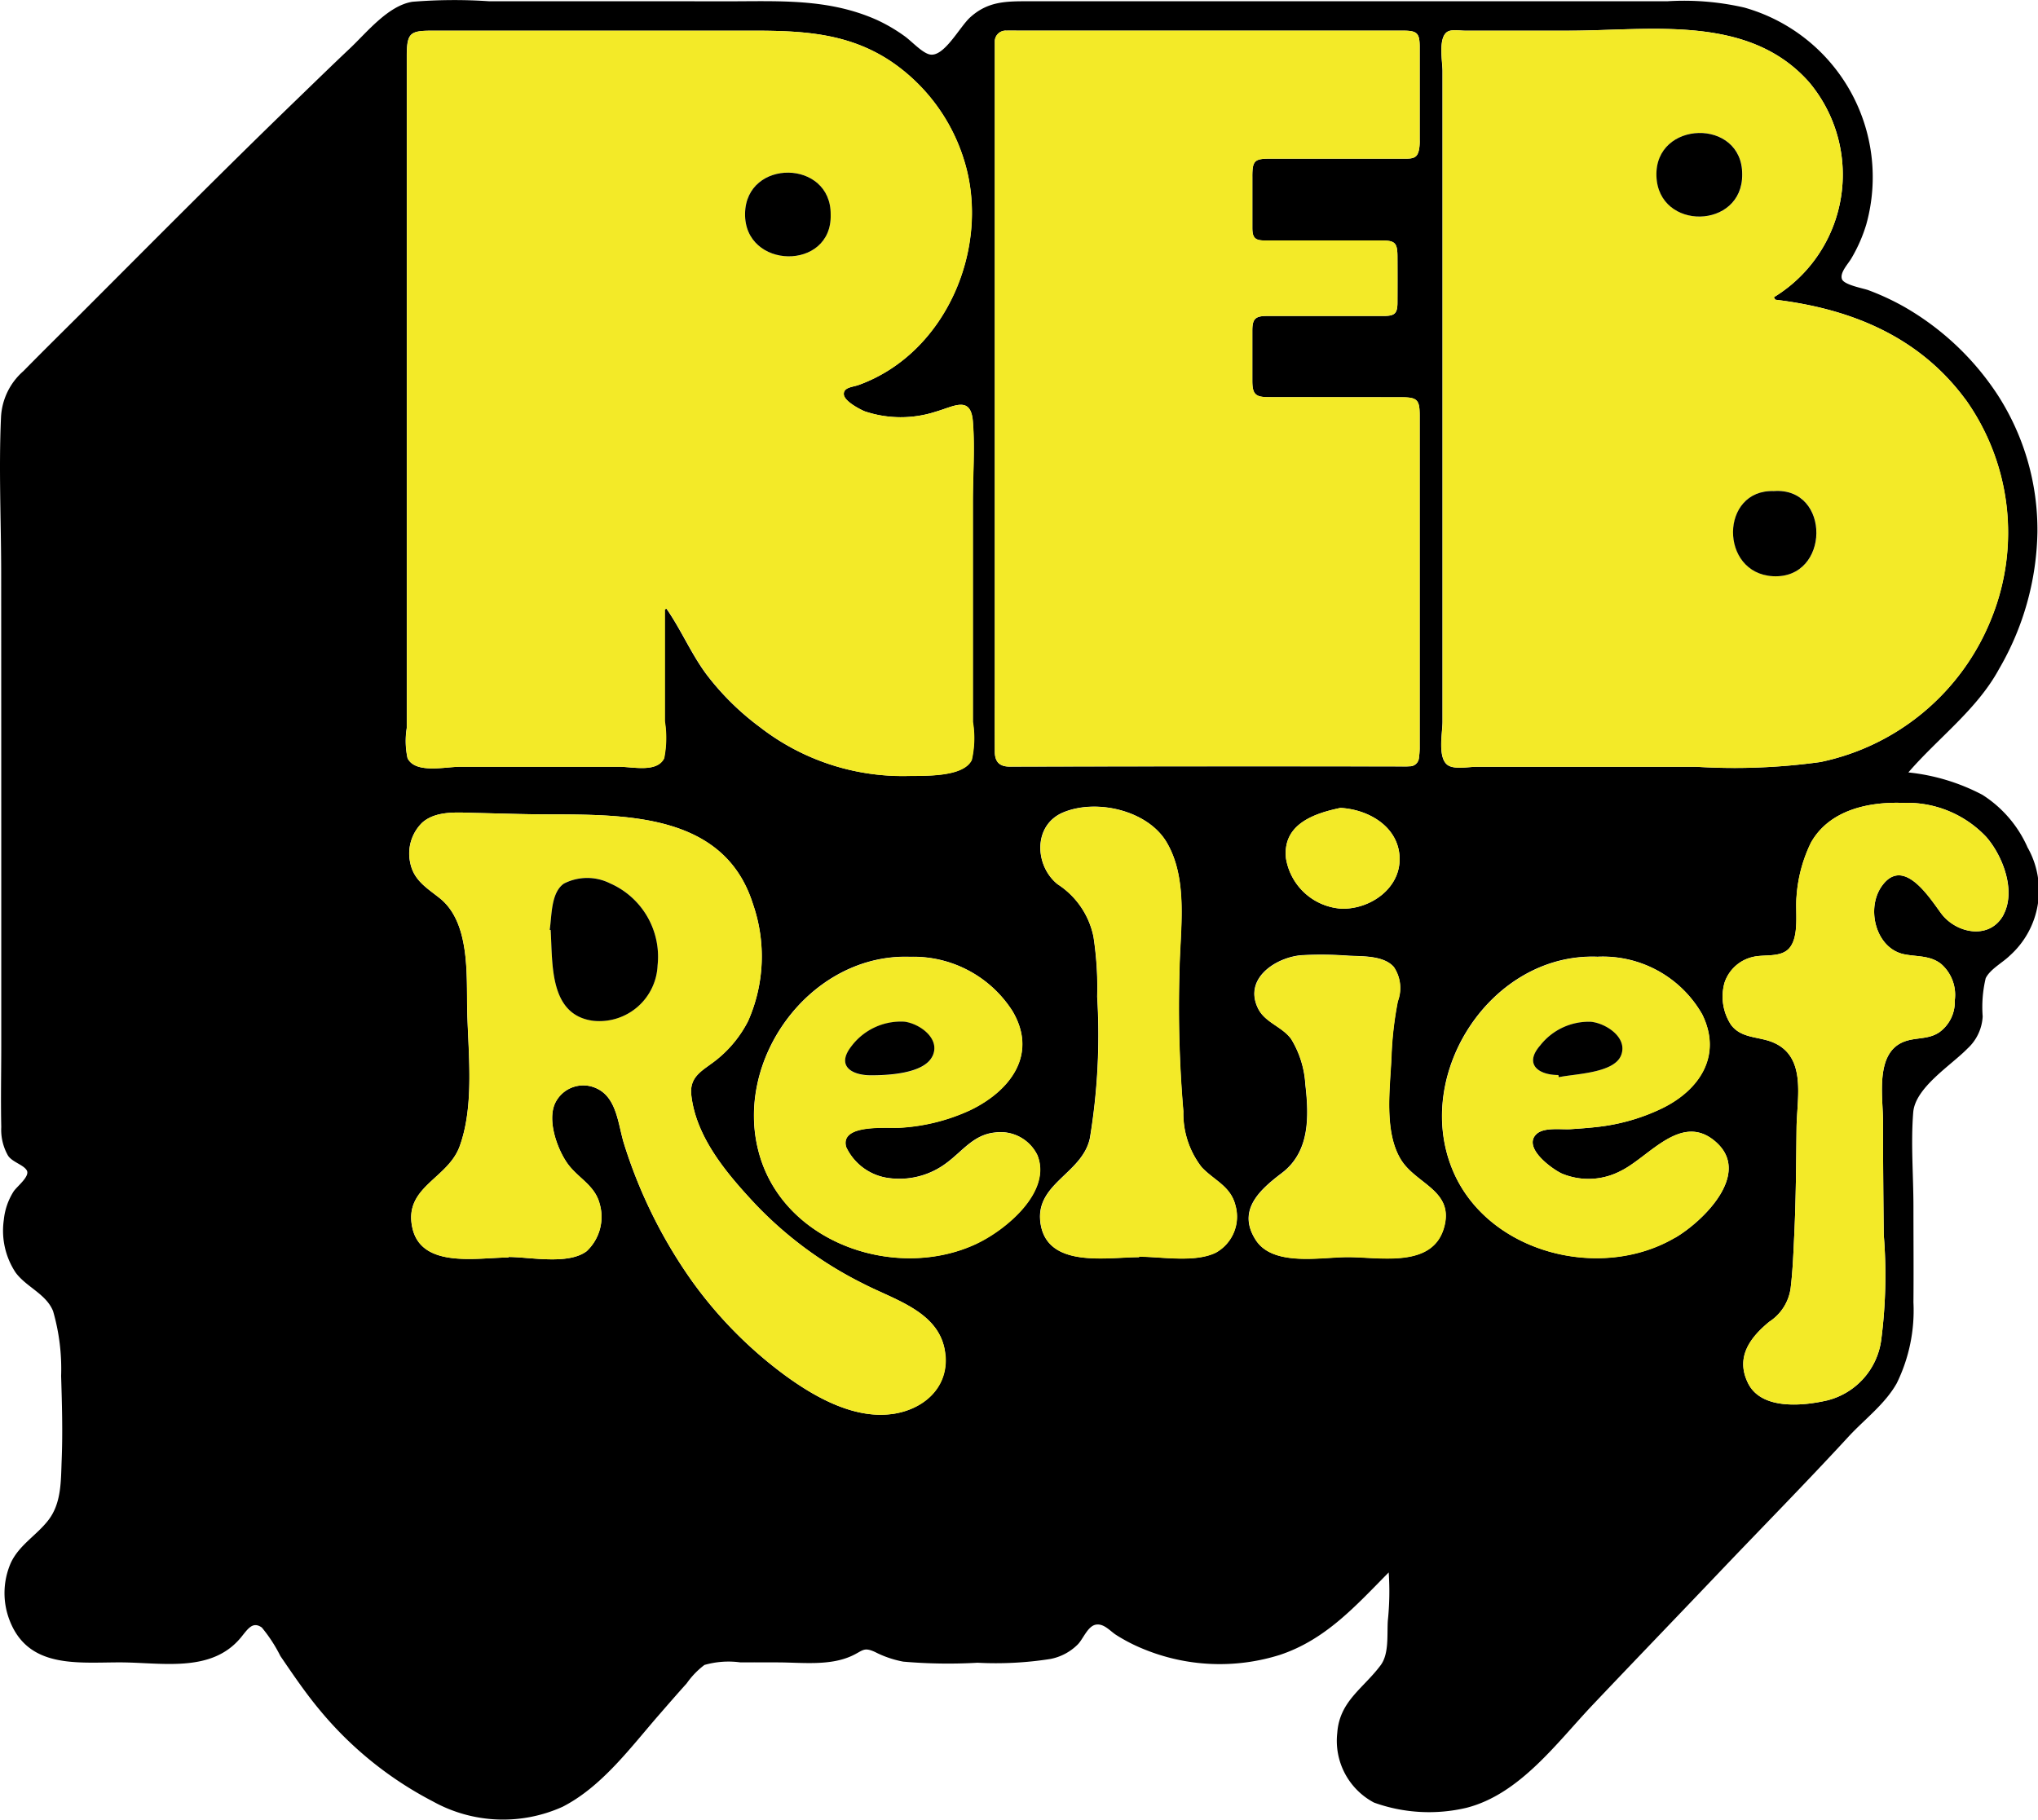 <svg viewBox="0 0 134.978 120.544" height="120.544" width="134.978" xmlns:xlink="http://www.w3.org/1999/xlink" xmlns="http://www.w3.org/2000/svg" id="Logo">
  <defs>
    <clipPath id="clip-path">
      <rect fill="none" height="120.544" width="134.978" data-name="Rectangle 2162" id="Rectangle_2162"></rect>
    </clipPath>
  </defs>
  <g clip-path="url(#clip-path)" data-name="Group 10052" id="Group_10052">
    <path transform="translate(0 0)" d="M134.266,56.088a7.92,7.92,0,0,0-2.969-3.436,13.482,13.482,0,0,0-4.905-1.484c1.973-2.287,4.543-4.161,6-6.841a18.625,18.625,0,0,0,2.548-9.071,16.487,16.487,0,0,0-2.6-9.043,18.223,18.223,0,0,0-6.184-5.866,16.623,16.623,0,0,0-2.421-1.128c-.308-.115-1.6-.344-1.74-.725-.158-.438.414-1.015.624-1.382a10.179,10.179,0,0,0,.987-2.249A11.672,11.672,0,0,0,115.523.5,17.856,17.856,0,0,0,110.43.083l-5.162,0q-5.288,0-10.573,0H68.142c-1.528,0-2.71,0-3.89,1.069-.711.648-1.754,2.694-2.7,2.449-.516-.132-1.2-.9-1.667-1.225A10.994,10.994,0,0,0,58.1,1.331C54.837-.132,51.538.092,48.038.087Q42.906.08,37.776.083q-2.688,0-5.376,0a34.317,34.317,0,0,0-5.091.035C25.7.377,24.3,2.143,23.176,3.205,22.029,4.286,20.9,5.388,19.768,6.483c-4.9,4.731-9.688,9.568-14.5,14.381C4.026,22.1,2.778,23.332,1.549,24.583A4.334,4.334,0,0,0,.066,27.656c-.153,3.407.009,6.86.012,10.272Q.084,48.443.084,58.961V69.233c0,1.806-.04,3.619,0,5.426a3.45,3.45,0,0,0,.452,1.9c.285.426,1.026.6,1.239.973.226.4-.669,1.069-.883,1.408A4.3,4.3,0,0,0,.254,80.8a5.024,5.024,0,0,0,.775,3.49c.706.968,2.028,1.418,2.487,2.564a13.775,13.775,0,0,1,.532,4.293c.057,1.844.111,3.695.038,5.541-.057,1.382,0,2.875-.89,4.02-.775,1-1.943,1.651-2.484,2.833a4.994,4.994,0,0,0-.066,3.82c1.239,3.167,4.456,2.762,7.281,2.76,2.762,0,6.038.721,8-1.615.462-.551.782-1.142,1.413-.695A9.854,9.854,0,0,1,18.57,109.7c.836,1.225,1.667,2.454,2.619,3.593a24.112,24.112,0,0,0,7.472,6.033,9.577,9.577,0,0,0,8.6.36c2.637-1.349,4.556-4,6.462-6.177.581-.669,1.165-1.34,1.759-2a5.437,5.437,0,0,1,1.173-1.217,5.775,5.775,0,0,1,2.385-.17c.815-.007,1.632,0,2.447,0,1.59,0,3.448.252,4.936-.436.737-.341.77-.6,1.533-.252a6.837,6.837,0,0,0,1.87.638,34.252,34.252,0,0,0,4.917.073,23.264,23.264,0,0,0,4.825-.25,3.5,3.5,0,0,0,1.809-.958c.353-.351.657-1.206,1.189-1.312s.947.412,1.345.671a11.243,11.243,0,0,0,1.785.925,13.269,13.269,0,0,0,9.066.405c3.042-1.01,5.025-3.25,7.213-5.463a18.63,18.63,0,0,1-.059,3.2c-.059.916.092,2.185-.473,2.944-1.144,1.542-2.725,2.374-2.875,4.486A4.628,4.628,0,0,0,91,119.408a10.773,10.773,0,0,0,6.127.346c3.525-.9,5.981-4.309,8.36-6.82,2.767-2.92,5.56-5.816,8.334-8.729,2.861-3.007,5.781-5.967,8.59-9.019,1.069-1.163,2.442-2.174,3.217-3.565a10.946,10.946,0,0,0,1.1-5.355c.019-2.11,0-4.222,0-6.332,0-2.058-.179-4.2-.014-6.247.132-1.651,2.508-3.111,3.6-4.234a3.1,3.1,0,0,0,1-2.122,8.219,8.219,0,0,1,.2-2.531c.294-.6,1.123-1.031,1.592-1.493a5.789,5.789,0,0,0,1.154-7.218M95.844,2.117c.276-.193.862-.085,1.168-.085.737,0,1.472,0,2.209,0h4.663c5.416,0,11.93-1.128,15.942,3.422a9.513,9.513,0,0,1-2.345,14.237l.1.162h0c5,.6,9.523,2.437,12.6,6.617a15.2,15.2,0,0,1,1.7,14.52,15.6,15.6,0,0,1-11.32,9.49,41.354,41.354,0,0,1-8.207.316q-4.256,0-8.513,0h-6.08c-.483,0-1.411.186-1.86-.1-.714-.462-.365-2.152-.365-2.878V4.7c0-.612-.3-2.155.3-2.581M65.888,2.8a.72.72,0,0,1,.772-.77c.294-.009.589,0,.883,0l25.373,0c.951,0,1.111.162,1.111,1.1q0,3.066,0,6.132a3.331,3.331,0,0,1-.019.485c-.078.6-.261.763-.862.763q-4.525,0-9.047,0c-1.012,0-1.156.144-1.156,1.18,0,1.133,0,2.265,0,3.4,0,.666.177.843.834.843l7.722,0c.892,0,1.05.155,1.055,1.057q.007,1.519,0,3.042c0,.735-.172.9-.925.9q-3.861,0-7.722,0c-.775,0-.963.2-.965.97v3.309c0,.9.2,1.1,1.074,1.1l8.781.007c1.071,0,1.229.158,1.229,1.215q0,11.031,0,22.06a5.369,5.369,0,0,1-.049.612.606.606,0,0,1-.629.558c-.2.019-.412.009-.619.009q-12.928-.018-25.859.012c-.694,0-.98-.337-.984-.989-.009-1.853,0-3.707,0-5.56V3.2c0-.134,0-.266,0-.4M92.693,56.762c.106,2.053-1.91,3.471-3.822,3.433a3.983,3.983,0,0,1-3.7-3.334c-.24-2.251,1.832-2.972,3.608-3.342,1.837.1,3.81,1.21,3.916,3.243M26.939,48.216V3.711c0-1.644.268-1.679,1.917-1.679q10.474,0,20.946,0c3.306,0,6.354.134,9.2,2.032a12.245,12.245,0,0,1,4.853,6.572c1.771,5.711-1.168,12.77-7,14.869-.363.132-1.006.146-.973.619.028.45,1.024.968,1.37,1.119a7.494,7.494,0,0,0,4.721.028c1.2-.341,2.317-1.088,2.456.643.141,1.759,0,3.584,0,5.35q0,5.835,0,11.671,0,1.459,0,2.918a6.556,6.556,0,0,1-.08,2.484c-.558,1.175-3.2,1.038-4.279,1.064a15.4,15.4,0,0,1-9.742-3.233,17.579,17.579,0,0,1-3.546-3.5c-1.022-1.378-1.676-2.958-2.649-4.352l-.113.049,0,0v7.413a6.943,6.943,0,0,1-.045,2.454c-.473.965-2.056.56-2.981.56H30.455c-.968,0-2.955.478-3.466-.57a5.4,5.4,0,0,1-.049-2.013m32.1,45.46C56.5,94,53.9,92.508,51.94,91.069a28.115,28.115,0,0,1-6.1-6.191,32.452,32.452,0,0,1-4.5-9.071c-.4-1.253-.462-3.031-1.771-3.681-.033-.016-.063-.033-.1-.047a2.066,2.066,0,0,0-2.727,1.043c-.492,1.144.153,2.962.815,3.916.7,1,1.828,1.444,2.157,2.708a3.117,3.117,0,0,1-.859,3.134c-1.229.928-3.747.386-5.181.386V83.3c-2.018,0-5.762.754-6.363-1.957s2.329-3.233,3.123-5.39c1.006-2.734.565-6.243.506-9.1-.047-2.317.189-5.76-1.825-7.361-.862-.683-1.717-1.182-1.947-2.338a2.859,2.859,0,0,1,.8-2.666c.935-.819,2.4-.659,3.535-.636,1.566.033,3.129.089,4.7.094,5.2.016,11.758-.092,13.66,5.932a10.579,10.579,0,0,1-.323,7.769,7.852,7.852,0,0,1-2.018,2.5c-.892.737-1.889,1.083-1.738,2.407.323,2.838,2.416,5.258,4.274,7.246a25.574,25.574,0,0,0,7.1,5.228c2.131,1.107,5.176,1.889,5.451,4.7.217,2.232-1.5,3.681-3.579,3.947m5.689-11.31c-5.251,2.5-12.577.08-14.369-5.694-1.959-6.3,3.257-13.526,9.928-13.291a7.781,7.781,0,0,1,6.779,3.6c1.7,2.882-.177,5.287-2.79,6.551a12.826,12.826,0,0,1-4.658,1.17c-.815.057-4-.285-3.573,1.272a3.632,3.632,0,0,0,2.628,2.032,5.179,5.179,0,0,0,4.062-1c1.043-.782,1.773-1.851,3.177-1.987a2.707,2.707,0,0,1,2.8,1.5c.973,2.433-2.124,4.952-3.989,5.838m15.822.612c-1.4.69-3.589.276-5.1.276v.031c-2.091,0-5.981.737-6.506-2.126-.5-2.736,2.746-3.358,3.252-5.758a41.828,41.828,0,0,0,.483-9.368,22.221,22.221,0,0,0-.247-3.977,5.426,5.426,0,0,0-2.378-3.476c-1.529-1.229-1.634-3.921.384-4.759,2.209-.916,5.588-.13,6.834,1.973,1.469,2.482.89,5.812.855,8.543a80.95,80.95,0,0,0,.257,9.288,5.793,5.793,0,0,0,1.213,3.7c.841.895,1.929,1.246,2.244,2.56a2.728,2.728,0,0,1-1.288,3.09m15.1-1.674c-.751,2.725-4.218,1.98-6.377,1.98v0c-1.79,0-4.955.645-6.1-1.137-1.255-1.962.261-3.313,1.736-4.434,1.853-1.408,1.8-3.728,1.552-5.878a6.486,6.486,0,0,0-.935-2.991c-.593-.827-1.721-1.086-2.188-2.013-1-1.992,1.161-3.4,2.864-3.544a24.394,24.394,0,0,1,3.16.035c.925.04,2.3-.009,2.958.742a2.491,2.491,0,0,1,.266,2.268,23.327,23.327,0,0,0-.424,3.707c-.094,2.06-.5,4.908.61,6.756,1,1.665,3.556,2.056,2.878,4.512m15.314.676c-4.983,2.948-12.507,1.01-14.767-4.514-2.609-6.379,2.612-14.35,9.615-14.082a7.574,7.574,0,0,1,6.935,3.82c1.34,2.734-.188,5.013-2.659,6.219A13.144,13.144,0,0,1,106.2,74.6c-.721.1-1.451.153-2.178.2-.6.04-1.754-.144-2.254.318-.956.888,1,2.305,1.665,2.619a4.576,4.576,0,0,0,3.878-.155c1.912-.918,4.064-3.982,6.36-1.91,2.341,2.11-.892,5.235-2.708,6.309M132.7,60.588c-.9,1.7-3.139,1.265-4.142-.089-.775-1.046-2.5-3.808-3.926-1.8-1.064,1.5-.386,4.119,1.462,4.51.871.181,1.75.064,2.482.659a2.719,2.719,0,0,1,.89,2.4,2.48,2.48,0,0,1-1.008,2.1c-.728.509-1.561.332-2.345.633-1.959.749-1.394,3.671-1.4,5.305,0,2.5.021,4.992.049,7.488a33.43,33.43,0,0,1-.17,6.984,4.778,4.778,0,0,1-3.556,3.984c-1.6.374-4.371.655-5.258-1.128-.857-1.721.132-3.033,1.4-4.076a3.16,3.16,0,0,0,1.418-2.232c.144-1.189.186-2.411.243-3.61.111-2.334.12-4.677.148-7.015.024-1.957.683-4.67-1.521-5.633-.968-.424-2.115-.252-2.814-1.173a3.412,3.412,0,0,1-.438-2.79A2.586,2.586,0,0,1,116.1,63.39c.754-.188,1.872.066,2.425-.6.664-.805.367-2.425.464-3.405a9.639,9.639,0,0,1,.954-3.568c1.215-2.157,3.8-2.713,6.094-2.63h0a7.2,7.2,0,0,1,5.51,2.247c1.1,1.255,1.988,3.565,1.149,5.155" data-name="Path 35764" id="Path_35764"></path>
    <path fill="#f3ea28" transform="translate(-370.423 -172.648)" d="M503.123,233.236c-.9,1.7-3.139,1.265-4.142-.089-.775-1.046-2.5-3.808-3.926-1.8-1.064,1.5-.386,4.119,1.462,4.51.871.181,1.75.064,2.482.659a2.72,2.72,0,0,1,.89,2.4,2.48,2.48,0,0,1-1.008,2.1c-.728.509-1.561.332-2.345.633-1.959.749-1.394,3.671-1.4,5.305,0,2.5.021,4.992.049,7.488a33.425,33.425,0,0,1-.17,6.984,4.778,4.778,0,0,1-3.556,3.984c-1.6.374-4.371.655-5.258-1.128-.857-1.721.132-3.033,1.4-4.076a3.16,3.16,0,0,0,1.418-2.232c.144-1.189.186-2.411.243-3.61.111-2.334.12-4.677.148-7.015.024-1.957.683-4.67-1.521-5.633-.968-.424-2.115-.252-2.814-1.173a3.412,3.412,0,0,1-.438-2.791,2.586,2.586,0,0,1,1.879-1.714c.754-.188,1.872.066,2.426-.6.664-.805.367-2.426.464-3.405a9.637,9.637,0,0,1,.954-3.568c1.215-2.157,3.8-2.713,6.094-2.63h0a7.2,7.2,0,0,1,5.51,2.247c1.095,1.255,1.988,3.565,1.149,5.155" data-name="Path 35765" id="Path_35765"></path>
    <path fill="#f3ea28" transform="translate(-310.092 -205.755)" d="M423.765,281.426c-2.3-2.072-4.449.991-6.361,1.91a4.576,4.576,0,0,1-3.878.155c-.664-.313-2.621-1.731-1.665-2.619.5-.462,1.651-.278,2.254-.318.728-.05,1.458-.1,2.178-.2a13.146,13.146,0,0,0,3.888-1.175c2.47-1.206,4-3.485,2.658-6.219a7.573,7.573,0,0,0-6.935-3.82c-7-.268-12.224,7.7-9.615,14.082,2.261,5.524,9.785,7.463,14.768,4.514,1.815-1.074,5.049-4.2,2.708-6.309m-11.671-6.412a4.088,4.088,0,0,1,3.36-1.573c.994.094,2.473,1.046,2,2.23s-3.073,1.213-4.123,1.441l-.026-.144c-1.333,0-2.286-.718-1.21-1.954" data-name="Path 35766" id="Path_35766"></path>
    <path fill="#f3ea28" transform="translate(-276.447 -173.751)" d="M369.141,230.513c.106,2.053-1.91,3.471-3.822,3.433a3.983,3.983,0,0,1-3.7-3.334c-.24-2.251,1.832-2.972,3.608-3.342,1.837.1,3.81,1.21,3.916,3.243" data-name="Path 35767" id="Path_35767"></path>
    <path fill="#f3ea28" transform="translate(-268.519 -205.342)" d="M364.171,286.645c-.751,2.725-4.218,1.98-6.377,1.98v0c-1.79,0-4.955.645-6.1-1.137-1.255-1.962.261-3.313,1.736-4.434,1.853-1.408,1.8-3.728,1.552-5.878a6.486,6.486,0,0,0-.935-2.991c-.593-.827-1.721-1.086-2.188-2.013-1-1.992,1.161-3.4,2.864-3.544a24.4,24.4,0,0,1,3.16.035c.925.04,2.3-.009,2.958.742a2.491,2.491,0,0,1,.266,2.268,23.326,23.326,0,0,0-.424,3.707c-.094,2.06-.5,4.908.61,6.756,1,1.665,3.556,2.056,2.878,4.512" data-name="Path 35768" id="Path_35768"></path>
    <path fill="#f3ea28" transform="translate(-223.647 -173.504)" d="M304.194,256.482c-1.4.69-3.589.275-5.1.275v.031c-2.091,0-5.981.737-6.506-2.126-.5-2.736,2.746-3.358,3.252-5.758a41.829,41.829,0,0,0,.483-9.368,22.22,22.22,0,0,0-.247-3.977,5.426,5.426,0,0,0-2.378-3.476c-1.528-1.229-1.634-3.921.384-4.759,2.209-.916,5.588-.129,6.834,1.973,1.469,2.482.89,5.812.855,8.543a80.944,80.944,0,0,0,.257,9.288,5.794,5.794,0,0,0,1.213,3.7c.841.895,1.929,1.246,2.244,2.56a2.728,2.728,0,0,1-1.288,3.09" data-name="Path 35769" id="Path_35769"></path>
    <path fill="#f3ea28" transform="translate(-162.129 -205.751)" d="M230.843,282.279a2.707,2.707,0,0,0-2.8-1.5c-1.4.137-2.134,1.206-3.177,1.987a5.179,5.179,0,0,1-4.062,1,3.632,3.632,0,0,1-2.628-2.032c-.426-1.557,2.758-1.215,3.572-1.272a12.825,12.825,0,0,0,4.658-1.17c2.614-1.265,4.488-3.669,2.79-6.551a7.782,7.782,0,0,0-6.78-3.6c-6.671-.236-11.887,6.989-9.928,13.291,1.792,5.774,9.118,8.193,14.369,5.694,1.865-.885,4.962-3.405,3.989-5.838m-12.353-7.189a4.1,4.1,0,0,1,3.541-1.66c1.022.134,2.418,1.14,1.846,2.3s-2.955,1.253-4.069,1.253h0c-1.276,0-2.294-.612-1.316-1.891" data-name="Path 35770" id="Path_35770"></path>
    <path fill="#f3ea28" transform="translate(-88.031 -174.761)" d="M150.646,264.49c-.275-2.812-3.32-3.594-5.451-4.7a25.581,25.581,0,0,1-7.1-5.228c-1.858-1.987-3.951-4.408-4.274-7.246-.151-1.323.845-1.67,1.738-2.407a7.852,7.852,0,0,0,2.018-2.5,10.579,10.579,0,0,0,.323-7.769c-1.9-6.024-8.456-5.915-13.66-5.932-1.566,0-3.13-.061-4.7-.094-1.137-.024-2.6-.184-3.535.636a2.858,2.858,0,0,0-.8,2.666c.231,1.156,1.086,1.655,1.947,2.338,2.013,1.6,1.778,5.044,1.825,7.361.059,2.854.5,6.363-.506,9.1-.794,2.157-3.725,2.666-3.123,5.39s4.345,1.957,6.363,1.957v-.035c1.434,0,3.951.542,5.181-.386a3.117,3.117,0,0,0,.86-3.134c-.33-1.265-1.46-1.707-2.157-2.708-.662-.954-1.307-2.772-.815-3.916a2.066,2.066,0,0,1,2.727-1.043c.033.014.064.031.1.047,1.309.65,1.371,2.428,1.771,3.681a32.452,32.452,0,0,0,4.5,9.071,28.115,28.115,0,0,0,6.1,6.191c1.957,1.439,4.564,2.932,7.1,2.607,2.079-.266,3.8-1.714,3.579-3.947M131.584,238.7a3.86,3.86,0,0,1-4.262,3.678c-2.929-.382-2.682-3.772-2.821-6.014l-.064-.012c.148-.94.071-2.451.937-3.061a3.382,3.382,0,0,1,3.066-.017,5.305,5.305,0,0,1,3.144,5.426" data-name="Path 35771" id="Path_35771"></path>
    <path fill="#f3ea28" transform="translate(-309.91 -6.199)" d="M440.092,32.67c-3.075-4.18-7.594-6.014-12.6-6.617h0l-.1-.162a9.513,9.513,0,0,0,2.345-14.237c-4.013-4.55-10.526-3.419-15.942-3.422h-4.663c-.737,0-1.472,0-2.209,0-.306,0-.893-.108-1.168.085-.6.426-.3,1.969-.3,2.581V54.014c0,.725-.349,2.416.365,2.878.45.29,1.378.1,1.86.1h6.08q4.256,0,8.513,0a41.354,41.354,0,0,0,8.207-.316,15.6,15.6,0,0,0,11.32-9.49,15.2,15.2,0,0,0-1.7-14.52m-20.475-14.8c-.13-3.714,5.7-3.871,5.68-.115.035,3.652-5.553,3.754-5.68.115m7.714,26.5c-3.551-.193-3.516-5.76.059-5.64,3.8-.273,3.737,5.845-.059,5.64" data-name="Path 35772" id="Path_35772"></path>
    <path fill="#f3ea28" transform="translate(-213.891 -6.582)" d="M296.835,18.267c0,1.133,0,2.265,0,3.4,0,.666.177.843.834.843l7.722,0c.892,0,1.05.155,1.055,1.057q.007,1.519,0,3.042c0,.735-.172.9-.925.9q-3.861,0-7.722,0c-.775,0-.963.2-.965.97v3.309c0,.9.2,1.1,1.074,1.1l8.781.007c1.071,0,1.229.158,1.229,1.215q0,11.031,0,22.06a5.317,5.317,0,0,1-.049.612.606.606,0,0,1-.629.558c-.2.019-.412.009-.619.009q-12.928-.018-25.859.012c-.695,0-.98-.337-.984-.989-.009-1.853,0-3.707,0-5.56V9.782c0-.134,0-.266,0-.4a.72.72,0,0,1,.772-.77c.294-.009.589,0,.883,0l25.373,0c.951,0,1.111.162,1.111,1.1q0,3.066,0,6.132a3.333,3.333,0,0,1-.019.485c-.078.6-.261.763-.862.763q-4.525,0-9.047,0c-1.013,0-1.156.144-1.156,1.18" data-name="Path 35773" id="Path_35773"></path>
    <path fill="#f3ea28" transform="translate(-87.209 -6.592)" d="M151.649,54.445q0-1.459,0-2.918,0-5.835,0-11.671c0-1.766.139-3.591,0-5.35-.139-1.731-1.257-.984-2.456-.643a7.494,7.494,0,0,1-4.721-.028c-.346-.151-1.342-.669-1.371-1.119-.033-.473.61-.487.973-.619,5.833-2.1,8.772-9.158,7-14.869a12.245,12.245,0,0,0-4.853-6.572c-2.847-1.9-5.894-2.03-9.2-2.032q-10.473,0-20.946,0c-1.648,0-1.917.035-1.917,1.679v44.5a5.4,5.4,0,0,0,.049,2.013c.511,1.048,2.5.57,3.466.57h10.552c.925,0,2.508.405,2.981-.56a6.949,6.949,0,0,0,.045-2.454V46.964l0,0,.113-.049c.973,1.394,1.627,2.974,2.649,4.352a17.573,17.573,0,0,0,3.546,3.5,15.4,15.4,0,0,0,9.742,3.233c1.079-.026,3.721.111,4.279-1.064a6.556,6.556,0,0,0,.08-2.484M136.554,20.723c.073-3.638,5.71-3.575,5.67.085.106,3.754-5.746,3.645-5.67-.085" data-name="Path 35774" id="Path_35774"></path>
    <path transform="translate(-160.201 -37.131)" d="M215.217,51.347c.106,3.754-5.746,3.645-5.67-.085.073-3.638,5.71-3.575,5.67.085" data-name="Path 35775" id="Path_35775"></path>
    <path transform="translate(-356.165 -28.597)" d="M471.552,40.15c.035,3.652-5.553,3.754-5.68.115-.13-3.714,5.7-3.871,5.68-.115" data-name="Path 35776" id="Path_35776"></path>
    <path transform="translate(-372.637 -105.581)" d="M490.059,143.751c-3.551-.193-3.516-5.76.059-5.64,3.8-.273,3.737,5.845-.059,5.64" data-name="Path 35777" id="Path_35777"></path>
    <path transform="translate(-118.193 -188.806)" d="M161.746,252.749a3.86,3.86,0,0,1-4.262,3.678c-2.929-.381-2.682-3.772-2.821-6.014l-.064-.012c.148-.94.071-2.451.937-3.061a3.382,3.382,0,0,1,3.066-.016,5.305,5.305,0,0,1,3.144,5.426" data-name="Path 35778" id="Path_35778"></path>
    <path transform="translate(-181.712 -219.644)" d="M243.461,289.621c-.568,1.152-2.955,1.253-4.069,1.253h0c-1.276,0-2.294-.612-1.316-1.891a4.1,4.1,0,0,1,3.541-1.66c1.022.134,2.418,1.14,1.846,2.3" data-name="Path 35779" id="Path_35779"></path>
    <path transform="translate(-329.646 -219.698)" d="M437.008,289.614c-.473,1.184-3.073,1.213-4.123,1.441l-.026-.144c-1.333,0-2.287-.718-1.21-1.955a4.089,4.089,0,0,1,3.36-1.573c.994.094,2.473,1.046,2,2.23" data-name="Path 35780" id="Path_35780"></path>
  </g>
</svg>
